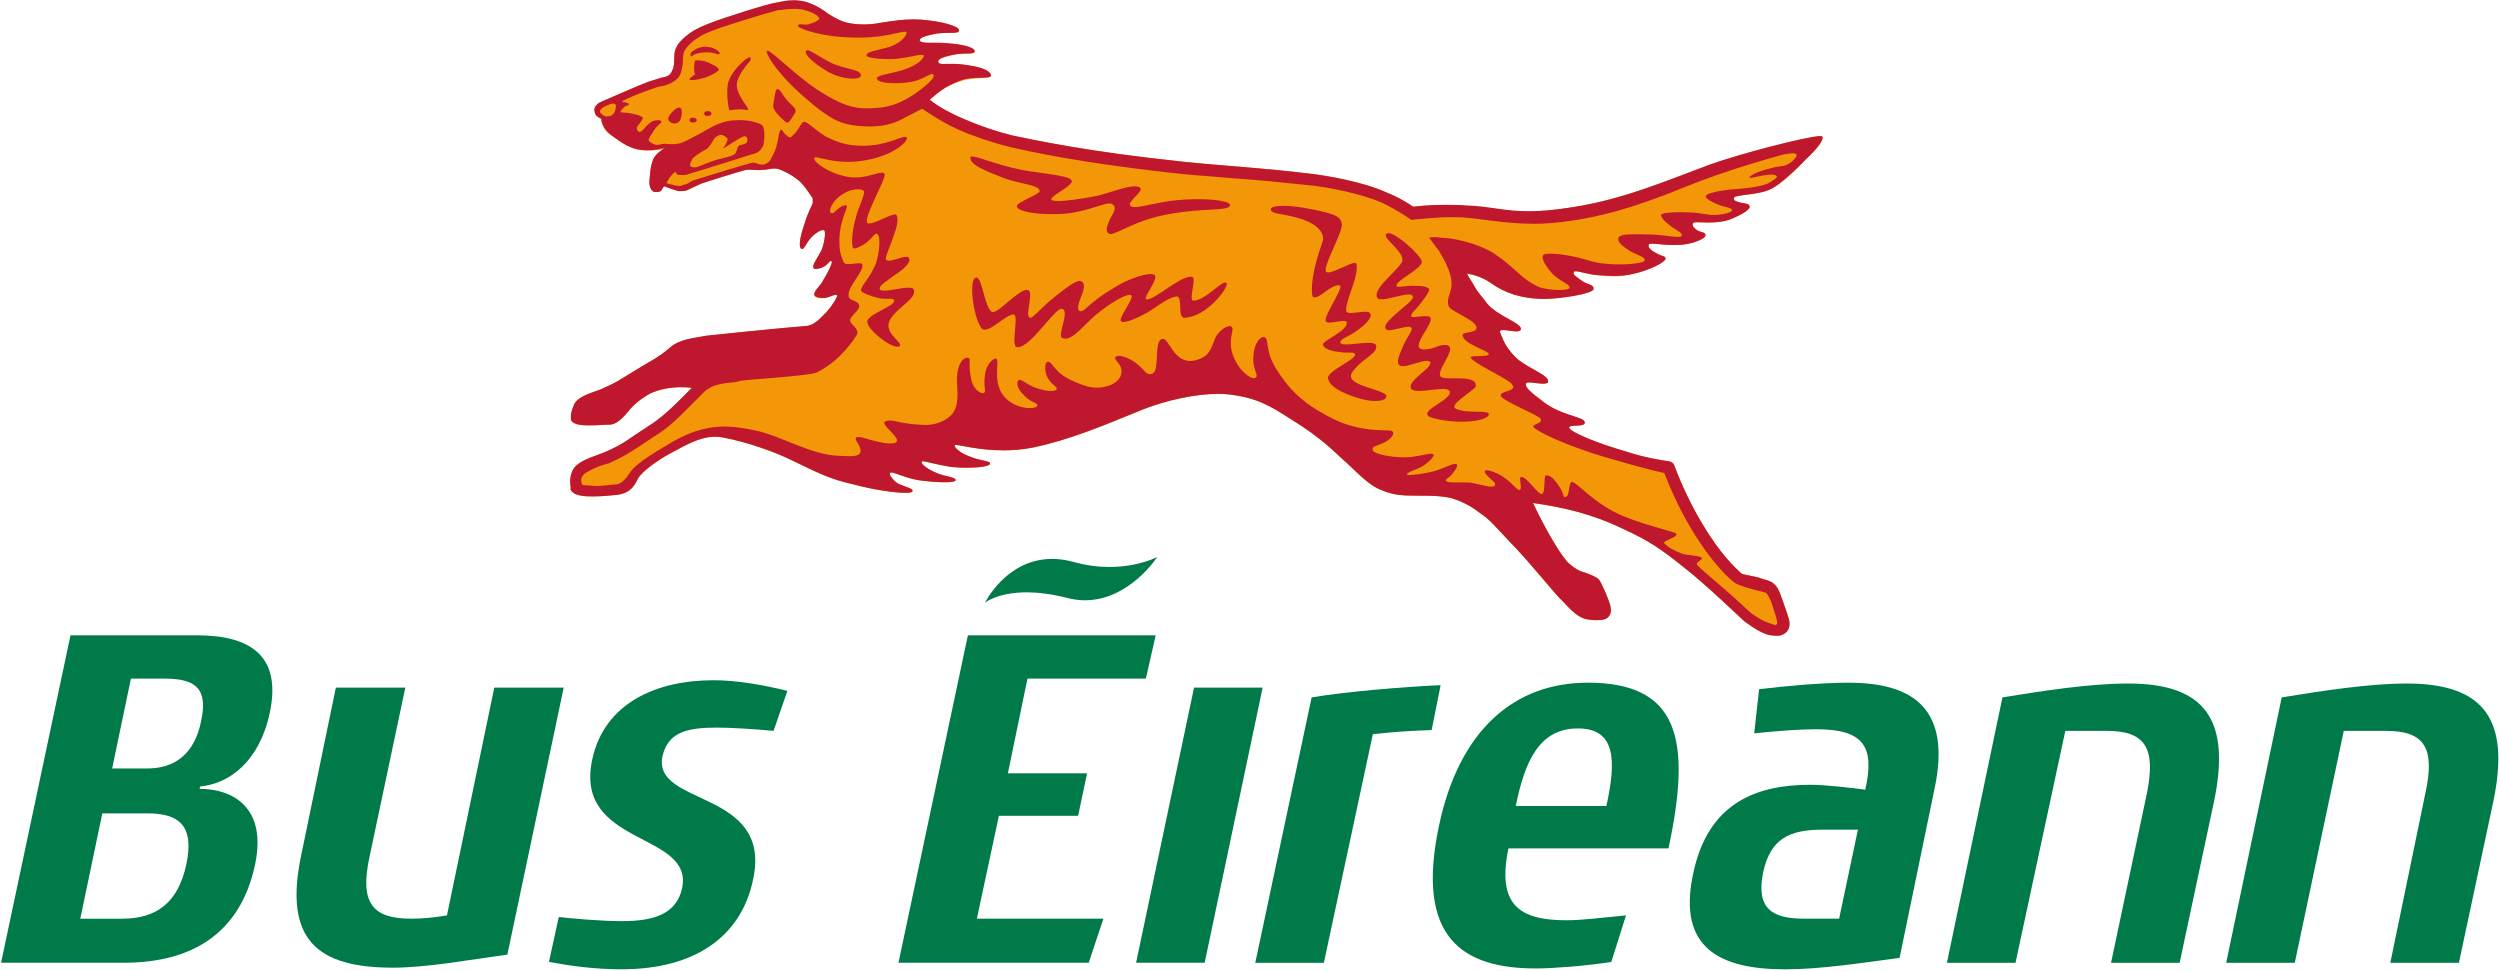<svg xmlns="http://www.w3.org/2000/svg" width="819" height="318" viewBox="0 0 819 318" fill="none"><g clip-path="url(#clip0_959_5955)"><path fill-rule="evenodd" clip-rule="evenodd" d="M259.439 0.17C257.269 0.17 255.659 0.66 254.469 0.83C251.789 1.36 236.819 5.91 232.799 7.52C228.519 9.13 226.379 10.46 224.779 11.8C222.909 13.41 222.099 14.48 221.299 16.08C220.499 18.22 221.299 21.43 220.229 23.03C219.699 24.63 218.629 25.17 216.749 25.44C215.679 25.71 214.339 26.25 212.469 26.78C209.529 27.85 198.559 32.66 198.559 32.66C196.689 33.46 195.879 33.73 195.349 34.53C194.819 35.06 194.549 35.6 194.819 36.94C195.089 38.28 196.959 39.08 196.959 39.08C196.959 39.08 196.959 42.29 200.439 44.43C202.049 45.5 204.449 47.64 207.929 48.71C209.439 49.16 211.049 49.31 212.519 49.31C215.449 49.31 217.829 48.71 217.829 48.71C217.829 48.71 215.689 49.78 214.889 50.85C213.549 52.19 213.019 55.13 212.749 59.41C212.749 60.48 212.749 61.55 213.819 62.62C214.049 62.85 214.459 62.93 214.909 62.93C215.519 62.93 216.189 62.77 216.489 62.62C216.759 62.09 217.559 61.02 217.559 61.02C217.559 61.02 221.039 62.36 222.379 62.62C223.449 62.62 224.249 62.62 225.059 62.35C225.859 62.08 227.999 61.01 229.609 60.21C230.949 59.68 242.179 56.2 244.319 55.66C244.769 55.6 245.179 55.58 245.559 55.58C246.589 55.58 247.409 55.74 248.439 55.74C248.819 55.74 249.219 55.72 249.669 55.66C251.269 55.66 252.279 55.21 253.579 55.21C254.009 55.21 254.479 55.26 255.019 55.39C257.429 56.19 260.639 58.07 262.249 59.67C264.119 61.54 266.259 65.02 266.259 65.02V66.62C265.989 67.42 264.649 69.56 263.579 73.31C261.969 77.86 261.439 81.34 262.779 81.6C263.579 81.6 264.119 79.46 265.989 77.58C267.559 76.01 268.949 75.38 269.669 75.38C269.809 75.38 269.909 75.4 269.999 75.45C270.529 75.72 270.269 78.93 269.199 81.87C267.329 85.35 265.989 86.95 266.519 87.75C266.519 87.99 266.789 88.12 267.259 88.12C267.829 88.12 268.699 87.92 269.729 87.48C270.899 87.01 271.659 85.51 272.199 85.51C272.269 85.51 272.339 85.54 272.409 85.61C272.939 85.88 271.339 89.09 269.729 91.76C268.659 93.9 266.519 95.5 266.789 96.57C266.789 97.39 267.879 97.74 269.109 97.74C269.489 97.74 269.879 97.71 270.259 97.64C271.499 97.43 273.059 96.59 273.829 96.59C274.049 96.59 274.209 96.66 274.269 96.84C274.269 97.37 272.929 99.78 270.789 102.19C268.649 104.33 267.049 106.47 264.639 106.74C252.069 107.81 233.879 109.68 231.469 110.22C227.449 110.75 222.909 111.02 219.699 113.7C215.419 117.44 213.009 118.25 207.929 121.46C202.579 124.67 202.309 125.2 196.689 127.61C194.019 128.68 189.469 129.75 188.129 132.42C187.599 133.76 186.789 135.36 187.059 137.5C187.489 139.21 190.309 139.38 192.249 139.38C192.729 139.38 193.159 139.37 193.479 139.37C195.889 139.37 198.299 139.1 200.169 139.1C202.309 138.83 204.449 136.42 205.789 134.82C207.399 132.68 210.069 130.54 213.009 128.93C216.049 127.51 219.549 126.86 223.159 126.86C224.319 126.86 225.489 126.93 226.649 127.06C221.029 132.94 217.549 136.42 211.939 140.17C205.249 144.45 204.719 145.25 198.029 148.19C194.819 149.53 189.199 150.87 187.599 154.08C186.799 155.95 186.529 157.82 187.069 160.23L186.799 159.96C187.339 162.64 192.149 162.64 194.029 162.64C196.969 162.64 199.909 162.37 202.319 162.11C206.059 161.58 207.669 159.7 209.009 156.76C210.609 154.09 216.229 150.34 219.709 148.47C224.479 145.97 229.049 143.09 234.249 143.09C235.179 143.09 236.129 143.18 237.099 143.39C244.319 144.73 253.689 147.94 259.569 150.88C268.399 155.16 272.139 157.03 279.369 158.64C285.869 160.41 292.959 161.46 296.559 161.46C297.839 161.46 298.679 161.33 298.889 161.05C299.419 159.98 296.749 159.71 294.079 158.37C292.739 157.57 290.869 155.16 291.669 154.89C291.769 154.82 291.889 154.8 292.049 154.8C293.159 154.8 295.829 156.36 300.769 157.3C303.629 157.73 306.949 158 309.429 158C311.579 158 313.079 157.79 313.079 157.3C313.079 156.23 309.599 156.23 306.659 154.89C303.449 153.55 301.309 151.68 302.109 151.15C302.159 151.13 302.229 151.12 302.329 151.12C303.319 151.12 306.889 152.3 312.009 153.03C313.659 153.17 315.289 153.24 316.799 153.24C320.919 153.24 324.129 152.75 324.319 151.96C324.589 150.89 321.379 151.16 317.629 149.55C313.889 148.21 312.279 146.07 312.809 145.81C312.839 145.78 312.919 145.76 313.049 145.76C314.369 145.76 320.619 147.54 328.759 147.54C331.799 147.54 335.089 147.29 338.499 146.61C349.999 144.2 360.969 139.66 372.739 134.84C381.829 130.97 392.089 129.04 399.069 129.04C400.299 129.04 401.429 129.1 402.439 129.22C411.799 130.29 416.079 132.97 422.769 137.25C433.739 143.94 438.019 149.02 441.229 151.69C444.969 155.17 448.719 159.18 452.459 160.52C456.739 162.39 459.949 162.39 465.029 162.39C467.969 162.39 471.989 162.39 475.459 163.19C480.539 164.8 482.949 166.67 485.089 168.27C488.299 170.41 489.899 172.55 494.449 177.36C500.869 183.78 509.429 194.75 512.109 197.16C514.779 200.1 517.189 202.24 519.329 202.78C520.399 203.05 521.739 203.18 522.969 203.18C524.199 203.18 525.339 203.05 526.009 202.78C527.079 202.25 528.149 200.91 527.609 198.77C527.079 196.36 524.669 191.01 523.869 189.94C522.799 188.87 521.189 188.34 519.059 187.53C516.919 187 515.579 185.93 513.979 184.59C511.839 182.72 506.759 174.42 502.209 164.8C511.839 166.14 521.469 168.28 531.899 173.36C540.189 177.1 544.739 180.31 551.699 185.93C558.919 191.55 568.819 201.18 571.499 203.58C574.709 205.99 577.919 207.86 580.059 208.13C580.939 208.23 581.609 208.29 582.159 208.29C583.119 208.29 583.759 208.1 584.609 207.59C585.409 207.06 586.479 205.99 586.209 203.58C585.679 201.17 583.799 196.36 583.269 194.75C582.739 193.41 582.199 192.34 581.129 191.27C580.059 190.2 577.919 189.93 575.779 189.13C573.369 188.6 570.699 188.06 570.699 188.06C568.019 185.65 563.479 181.37 557.589 171.48C552.769 163.45 549.569 155.43 548.489 152.49C548.219 151.69 547.689 151.42 546.889 151.15C544.479 150.88 538.329 149.81 532.709 147.94C522.539 145 515.319 141.79 514.249 140.45C512.909 138.58 520.139 140.45 519.069 138.04C518.269 136.7 510.509 135.9 504.889 131.09C502.479 129.22 499.009 126.81 500.079 125.47C500.209 125.35 500.499 125.3 500.889 125.3C502.049 125.3 504.109 125.71 505.559 125.71C506.759 125.71 507.539 125.43 507.029 124.41C506.499 122.81 499.539 120.13 496.329 116.92C492.849 113.17 492.589 111.57 491.519 109.16C491.119 108.37 491.589 108.14 492.439 108.14C493.609 108.14 495.479 108.58 496.789 108.58C497.729 108.58 498.369 108.35 498.209 107.56C497.939 105.69 490.719 103.55 487.239 99.54C486.169 97.93 484.299 96.06 483.229 94.19C482.429 92.59 481.359 91.25 480.549 89.64C482.419 89.91 485.629 90.71 488.579 92.85C493.129 96.06 498.209 97.66 504.629 97.93C504.939 97.95 505.289 97.96 505.659 97.96C511.019 97.96 522.019 96.23 522.019 94.72C522.289 93.38 520.149 93.38 518.279 92.05C516.409 90.71 515.069 89.91 515.609 89.11C515.709 88.95 515.929 88.89 516.249 88.89C517.529 88.89 520.409 89.97 523.639 90.18C525.409 90.4 526.999 90.53 528.559 90.53C530.759 90.53 532.899 90.27 535.409 89.64C540.229 88.57 545.579 85.9 545.579 84.83C545.849 83.76 544.239 84.03 542.639 82.96C540.499 81.89 539.699 80.82 540.229 80.02C540.369 79.88 540.689 79.83 541.169 79.83C542.579 79.83 545.299 80.28 548.419 80.28C550.429 80.28 552.599 80.1 554.679 79.49C557.889 78.42 558.959 77.62 558.689 76.81C558.419 76 557.619 76.28 556.009 75.47C554.939 74.67 554.139 73.86 554.669 73.06C554.799 72.87 555.289 72.81 556.019 72.81C556.939 72.81 558.259 72.9 559.769 72.9C562.059 72.9 564.789 72.7 567.249 71.72C570.989 70.11 573.669 68.51 573.129 67.44C572.859 66.64 571.529 66.9 570.189 66.37C569.119 66.1 567.779 65.84 568.049 64.77C568.579 63.7 576.339 63.97 580.349 61.83C583.029 60.76 588.639 55.41 591.589 52.2C594.799 49.26 597.739 45.78 596.939 44.71C596.879 44.63 596.679 44.59 596.359 44.59C592.399 44.59 569.899 50.36 559.759 54.07C546.119 59.15 531.139 65.57 514.549 67.98C508.469 68.95 503.949 69.28 500.199 69.28C493.559 69.28 489.309 68.22 482.989 67.71C478.749 67.3 475.279 67.17 472.429 67.17C467.729 67.17 464.759 67.55 462.929 67.71C459.449 65.3 456.509 63.97 453.839 62.89C446.079 59.41 434.309 57.54 430.029 57C412.639 54.86 400.339 54.33 387.759 52.99C356.999 49.78 339.609 46.03 331.849 44.43C325.699 43.09 321.149 41.22 317.939 39.88C314.729 38.81 312.319 37.47 309.379 35.87C306.169 34.27 304.569 32.66 304.569 32.66C307.249 30.52 309.119 28.38 314.999 26.51C319.009 25.17 324.099 25.98 324.629 24.9C324.899 23.83 323.019 22.22 317.409 21.42C314.599 21.02 312.329 21.02 310.649 21.02C308.969 21.02 307.909 21.02 307.509 20.62C306.979 19.55 308.039 19.01 312.319 17.94C314.329 17.54 315.999 17.54 317.199 17.54C318.399 17.54 319.139 17.54 319.269 17.14C319.539 16.07 317.669 14.73 310.709 14.2C309.279 14.11 307.829 14.11 306.499 14.11C303.839 14.11 301.699 14.11 301.349 13.4C300.819 12.33 304.029 11.53 306.969 10.99C311.519 10.46 314.189 11.26 314.189 9.92C314.189 8.58 308.569 6.98 301.619 6.44C300.769 6.39 299.959 6.37 299.189 6.37C295.599 6.37 292.649 6.85 288.239 7.51C286.429 7.87 284.619 8.02 282.949 8.02C280.929 8.02 279.119 7.81 277.799 7.51C275.389 6.98 274.059 6.17 271.379 4.57C267.899 1.9 265.489 1.09 263.889 0.83C262.219 0.34 260.759 0.17 259.489 0.17H259.439Z" fill="#F39708"></path><path fill-rule="evenodd" clip-rule="evenodd" d="M259.939 0.09C257.509 0.09 255.749 0.64 254.469 0.82C251.789 1.09 236.819 5.9 232.799 7.51C228.519 9.12 226.379 10.45 224.779 11.79C222.909 13.4 222.099 14.2 221.299 16.07C220.499 18.21 221.299 21.42 220.229 23.02C219.699 24.62 218.629 25.16 216.749 25.43C215.679 25.7 214.339 26.24 212.469 26.77C209.529 27.84 198.559 32.65 198.559 32.65C196.689 33.45 195.879 33.72 195.349 34.52C194.819 35.05 194.549 35.59 194.819 36.66C195.089 38.26 196.959 38.8 196.959 38.8C196.959 38.8 196.959 42.01 200.439 44.42C202.049 45.49 204.449 47.63 207.929 48.7C209.269 49.09 210.669 49.23 211.989 49.23C215.159 49.23 217.819 48.43 217.819 48.43C217.819 48.43 215.679 49.77 214.879 50.84C213.539 52.18 213.009 55.12 212.739 59.4C212.739 60.47 212.739 61.54 213.809 62.61C214.039 62.84 214.449 62.92 214.899 62.92C215.509 62.92 216.179 62.76 216.479 62.61C216.749 62.08 217.549 61.01 217.549 61.01C217.549 61.01 221.029 62.35 222.369 62.61C223.439 62.61 224.239 62.61 225.049 62.34C225.849 61.81 227.989 61 229.599 60.2C230.939 59.67 242.169 56.19 244.309 55.65C244.759 55.59 245.169 55.57 245.549 55.57C246.579 55.57 247.399 55.73 248.429 55.73C248.809 55.73 249.209 55.71 249.659 55.65C251.259 55.65 252.269 55.2 253.569 55.2C253.999 55.2 254.469 55.25 255.009 55.38C257.419 56.18 260.629 58.06 262.239 59.66C264.109 61.53 266.249 65.01 266.249 65.01V66.61C265.979 67.41 264.639 69.55 263.569 73.3C261.959 77.85 261.429 81.33 262.769 81.59C263.569 81.59 264.109 79.45 265.979 77.57C267.549 76 268.939 75.37 269.659 75.37C269.799 75.37 269.899 75.39 269.989 75.44C270.519 75.71 270.259 78.92 269.189 81.86C267.319 85.34 265.979 86.94 266.509 87.74C266.509 87.98 266.779 88.11 267.249 88.11C267.819 88.11 268.689 87.91 269.719 87.47C270.889 87 271.649 85.5 272.189 85.5C272.259 85.5 272.329 85.53 272.399 85.6C272.929 85.87 271.329 89.08 269.719 91.75C268.649 93.89 266.509 95.23 266.779 96.56C266.779 97.36 268.649 97.63 270.259 97.63C271.499 97.42 273.059 96.58 273.829 96.58C274.049 96.58 274.209 96.65 274.269 96.83C274.269 97.36 272.929 99.77 270.789 102.18C268.649 104.32 267.049 106.19 264.639 106.73C252.069 107.8 233.879 109.67 231.469 109.94C227.449 110.74 222.909 111.01 219.699 113.68C215.419 117.42 213.009 118.23 207.929 121.44C202.579 124.65 202.309 125.18 196.689 127.59C194.019 128.66 189.469 129.73 188.129 132.4C187.599 133.74 186.789 135.34 187.059 137.48C187.589 139.35 191.869 139.35 193.479 139.35C195.889 139.35 198.299 139.08 200.169 139.08C202.309 138.81 204.449 136.4 205.789 134.8C207.399 132.66 210.069 130.52 213.009 128.91C216.049 127.49 219.549 126.84 223.159 126.84C224.319 126.84 225.489 126.91 226.649 127.04C221.029 132.66 217.549 136.4 211.939 139.88C205.249 144.16 204.719 145.23 198.029 148.17C194.819 149.51 189.199 150.85 187.599 154.06C186.799 155.93 186.529 157.54 187.069 160.21L186.799 159.94C187.339 162.62 192.149 162.62 194.029 162.62C196.969 162.62 199.909 162.35 202.319 162.09C206.059 161.56 207.669 159.68 209.009 156.74C210.609 154.07 216.229 150.32 219.709 148.45C224.479 145.95 229.049 143.07 234.249 143.07C235.179 143.07 236.129 143.16 237.099 143.37C244.319 144.71 253.689 147.92 259.569 150.86C268.399 155.14 272.139 157.01 279.369 158.62C285.869 160.39 292.959 161.44 296.559 161.44C297.839 161.44 298.679 161.31 298.889 161.03C299.419 159.96 296.749 159.69 294.079 158.35C292.739 157.55 290.869 155.14 291.669 154.87C291.769 154.8 291.889 154.78 292.049 154.78C293.159 154.78 295.829 156.34 300.769 157.28C303.629 157.71 306.949 157.98 309.429 157.98C311.579 157.98 313.079 157.77 313.079 157.28C313.079 156.21 309.599 156.21 306.659 154.87C303.449 153.53 301.309 151.66 302.109 151.13C302.159 151.11 302.229 151.1 302.329 151.1C303.319 151.1 306.889 152.28 312.009 153.01C313.659 153.15 315.289 153.22 316.799 153.22C320.919 153.22 324.129 152.73 324.319 151.94C324.589 150.87 321.379 151.14 317.629 149.53C313.889 148.19 312.279 146.05 312.809 145.79C312.839 145.76 312.919 145.74 313.049 145.74C314.369 145.74 320.619 147.52 328.759 147.52C331.799 147.52 335.089 147.27 338.499 146.59C349.999 144.18 360.969 139.64 372.739 134.82C381.829 130.95 392.089 129.02 399.069 129.02C400.299 129.02 401.429 129.08 402.439 129.2C411.799 130.27 416.079 132.95 422.769 137.23C433.739 143.92 438.019 149 441.229 151.67C444.969 155.15 448.719 159.16 452.459 160.5C456.739 162.37 459.949 162.37 465.029 162.37C467.969 162.37 471.989 162.37 475.459 163.17C480.539 164.78 482.949 166.65 485.089 168.25C488.299 170.39 489.899 172.53 494.449 177.34C500.869 183.76 509.429 194.73 512.109 197.14C514.779 200.08 517.189 202.22 519.329 202.76C520.399 203.03 521.739 203.16 522.969 203.16C524.199 203.16 525.339 203.03 526.009 202.76C527.079 202.23 528.149 200.89 527.609 198.75C527.079 196.34 524.669 190.99 523.869 189.92C522.799 188.85 521.189 188.32 519.059 187.51C516.919 186.98 515.579 185.91 513.979 184.57C511.839 182.7 506.759 174.4 502.209 164.78C511.839 166.12 521.469 168.26 531.899 173.34C540.189 177.08 544.739 180.29 551.699 185.91C558.919 191.53 568.819 201.16 571.499 203.56C574.709 205.97 577.919 207.84 580.059 208.11C580.939 208.21 581.609 208.27 582.159 208.27C583.119 208.27 583.759 208.08 584.609 207.57C585.409 207.04 586.479 205.97 586.209 203.56C585.679 201.15 583.799 196.34 583.269 194.73C582.739 193.39 582.199 192.06 581.129 191.25C580.059 190.18 577.919 189.91 575.779 189.11C573.369 188.58 570.699 188.04 570.699 188.04C568.019 185.63 563.479 181.35 557.589 171.46C552.769 163.43 549.569 155.41 548.489 152.47C548.219 151.67 547.689 151.4 546.889 151.13C544.479 150.86 538.329 149.79 532.709 147.92C522.539 144.98 515.319 141.77 514.249 140.43C512.909 138.56 520.139 140.43 519.069 138.02C518.269 136.41 510.509 135.88 504.889 131.07C502.479 129.2 499.009 126.79 500.079 125.45C500.209 125.33 500.499 125.28 500.889 125.28C502.049 125.28 504.109 125.69 505.559 125.69C506.759 125.69 507.539 125.41 507.029 124.39C506.499 122.52 499.539 120.11 496.329 116.9C492.849 113.15 492.589 111.55 491.519 109.14C491.119 108.35 491.589 108.12 492.439 108.12C493.609 108.12 495.479 108.56 496.789 108.56C497.729 108.56 498.369 108.33 498.209 107.54C497.939 105.67 490.719 103.53 487.239 99.52C486.169 97.91 484.299 96.04 483.229 94.17C482.429 92.57 481.359 91.23 480.549 89.62C482.419 89.89 485.629 90.69 488.579 92.83C493.129 96.04 498.209 97.64 504.629 97.91C504.939 97.93 505.289 97.94 505.659 97.94C511.019 97.94 522.019 96.21 522.019 94.7C522.289 93.1 520.149 93.36 518.279 92.03C516.409 90.69 515.069 89.89 515.609 89.09C515.709 88.93 515.929 88.87 516.249 88.87C517.529 88.87 520.409 89.95 523.639 90.16C525.549 90.28 527.249 90.4 528.929 90.4C531.009 90.4 533.039 90.22 535.409 89.63C540.229 88.56 545.579 85.89 545.579 84.82C545.849 83.75 544.239 84.02 542.639 82.95C540.499 81.88 539.699 80.81 540.229 80.01C540.369 79.87 540.689 79.82 541.169 79.82C542.579 79.82 545.299 80.27 548.419 80.27C550.429 80.27 552.599 80.09 554.679 79.48C557.889 78.41 558.959 77.61 558.689 76.8C558.419 75.99 557.619 76.27 556.009 75.46C554.939 74.66 554.139 73.85 554.669 73.05C554.799 72.86 555.289 72.8 556.019 72.8C556.939 72.8 558.259 72.89 559.769 72.89C562.059 72.89 564.789 72.69 567.249 71.71C570.989 70.1 573.669 68.5 573.129 67.43C572.859 66.63 571.529 66.63 570.189 66.36C569.119 66.09 567.779 65.83 568.049 64.76C568.579 63.69 576.339 63.96 580.349 61.82C583.029 60.48 588.639 55.4 591.589 52.19C594.799 49.25 597.739 45.77 596.939 44.7C596.879 44.62 596.679 44.58 596.359 44.58C592.399 44.58 569.899 50.35 559.759 54.06C546.119 59.14 531.139 65.56 514.549 67.97C508.849 68.88 504.519 69.2 500.909 69.2C493.859 69.2 489.529 67.97 482.989 67.44C479.429 67.18 476.409 67.09 473.839 67.09C468.319 67.09 464.929 67.52 462.919 67.71C459.439 65.3 456.499 63.97 453.829 62.89C446.069 59.41 434.299 57.54 430.019 57C412.629 54.86 400.329 54.33 387.749 52.99C356.989 49.78 339.599 46.03 331.839 44.43C325.689 42.82 321.139 41.22 317.929 39.88C314.719 38.54 312.309 37.47 309.369 35.87C306.159 34 304.559 32.66 304.559 32.66C307.239 30.52 309.109 28.38 314.989 26.24C318.999 24.9 324.089 25.97 324.619 24.9C324.889 23.83 323.009 22.22 317.399 21.42C315.149 20.99 313.249 20.91 311.719 20.91C310.699 20.91 309.849 20.95 309.179 20.95C308.339 20.95 307.769 20.89 307.509 20.62C306.979 19.55 308.039 18.75 312.319 17.94C316.329 17.14 319.009 17.94 319.279 16.87C319.549 16.07 317.679 14.73 310.719 14.19C309.289 14.01 307.839 13.98 306.509 13.98C305.849 13.98 305.209 13.98 304.629 13.98C302.889 13.98 301.619 13.91 301.349 13.38C300.819 12.31 304.029 11.51 306.969 10.97C311.519 10.44 314.189 11.24 314.189 9.9C314.189 8.56 308.569 6.96 301.619 6.42C300.769 6.37 299.959 6.35 299.189 6.35C295.599 6.35 292.649 6.83 288.239 7.49C286.429 7.85 284.619 8 282.949 8C280.929 8 279.119 7.79 277.799 7.49C275.389 6.96 274.059 6.15 271.379 4.55C267.899 1.88 265.489 1.07 263.889 0.54C262.429 0.2 261.139 0.07 259.989 0.07L259.939 0.09ZM259.809 2.88C260.919 2.88 262.139 2.97 263.299 3.24C264.639 3.51 268.379 4.84 268.379 6.18C268.379 6.45 267.309 7.25 265.439 7.78C264.939 8 264.419 8.06 263.919 8.06C263.269 8.06 262.669 7.95 262.219 7.95C261.729 7.95 261.419 8.07 261.419 8.58C261.419 9.12 268.639 12.33 281.219 12.33C289.939 12.33 294.749 10.38 296.379 10.38C296.749 10.38 296.949 10.48 297.009 10.73C297.009 11.26 295.939 13.67 291.659 15.28C287.109 16.62 283.639 16.89 283.899 18.22C284.119 18.88 287.239 19.36 291.019 19.36C291.829 19.36 292.679 19.34 293.529 19.29C297.489 18.87 300.469 17.97 301.849 17.97C302.239 17.97 302.499 18.04 302.619 18.22C302.889 18.75 301.019 21.43 295.399 23.04C290.849 24.38 286.569 24.64 287.379 25.98C287.579 26.76 290.059 27.26 293.269 27.26C294.449 27.26 295.719 27.19 297.009 27.05C301.589 26.61 304.389 24.22 305.409 24.22C305.639 24.22 305.779 24.34 305.829 24.64C306.359 25.71 302.619 28.65 299.679 30.79C295.399 33.47 292.189 35.07 287.109 35.34C285.979 35.44 284.929 35.5 283.899 35.5C279.319 35.5 275.279 34.26 267.849 29.46C260.079 24.28 252.809 16.59 251.389 16.59C251.339 16.59 251.299 16.59 251.269 16.62C250.469 17.15 254.479 24.11 263.839 32.13C272.129 39.35 275.609 40.69 280.959 41.23C282.369 41.36 283.669 41.43 284.889 41.43C288.559 41.43 291.519 40.83 294.329 39.62C298.069 37.75 302.089 35.61 302.089 35.61C302.089 35.61 308.239 39.89 313.589 42.3C317.599 44.17 325.359 46.85 330.979 48.19C345.959 51.67 364.949 54.61 387.419 57.02C392.769 57.56 397.849 57.82 403.469 58.36C411.489 58.89 419.519 59.7 429.679 60.77C434.499 61.3 445.199 63.18 452.689 66.39C455.099 67.46 460.179 70.4 462.319 72.01C465.309 71.78 470.279 71.15 475.869 71.15C476.779 71.15 477.699 71.17 478.629 71.2C483.989 71.42 492.889 73.32 502.529 73.32C504.439 73.32 506.379 73.24 508.319 73.07C523.839 71.73 537.479 67.18 551.919 61.3C566.359 55.41 582.419 51.14 584.289 50.6C585.309 50.45 586.499 50.23 587.359 50.23C588.079 50.23 588.569 50.39 588.569 50.87C588.569 51.67 586.699 53.28 586.159 53.54C584.019 54.88 583.479 54.08 580.009 55.15C575.199 56.22 573.049 57.83 573.049 58.09C573.099 58.19 573.259 58.24 573.489 58.24C574.459 58.24 576.779 57.5 578.929 57.29C579.429 57.22 579.879 57.18 580.259 57.18C581.309 57.18 581.939 57.43 582.139 57.82C582.139 58.35 581.069 58.89 579.459 59.96C576.249 61.57 569.559 61.83 566.619 62.1C562.339 62.63 558.859 63.44 558.859 64.24C558.589 65.04 560.729 66.11 562.599 66.91C565.009 67.98 567.419 67.98 567.419 68.78C567.419 69.58 565.279 70.12 562.599 70.38C562.239 70.41 561.899 70.42 561.559 70.42C558.839 70.42 556.569 69.58 553.239 69.58C552.159 69.53 551.179 69.51 550.289 69.51C546.359 69.51 544.359 69.95 544.139 70.38C544.139 71.18 545.209 72.52 547.079 73.86C548.949 75.47 551.629 76.27 550.819 77.34C550.699 77.53 550.299 77.6 549.709 77.6C547.739 77.6 543.609 76.81 540.119 76.81C538.599 76.75 537.269 76.72 536.109 76.72C532.349 76.72 530.429 77.07 530.229 77.89C529.699 78.96 531.029 80.3 533.439 81.9C536.379 83.77 539.059 84.04 538.789 85.38C538.639 86 534.919 86.62 530.459 86.62C527.199 86.62 523.539 86.29 520.599 85.38C515.349 83.75 510.579 83.1 507.889 83.1C506.609 83.1 505.789 83.25 505.619 83.51C504.819 84.31 505.889 86.72 508.559 89.66C511.229 92.34 514.439 93.14 514.179 94.21C514.069 94.77 512.629 95 510.849 95C508.389 95 505.259 94.56 504.019 93.94C498.129 91.26 496.799 88.05 490.109 83.51C487.429 81.37 479.409 78.16 472.189 77.89C471.389 77.75 470.649 77.69 469.979 77.69C469.309 77.69 468.709 77.76 468.179 77.89C469.249 79.23 470.319 80.83 471.389 82.17C479.409 95.01 472.989 95.81 474.599 100.36C475.129 101.97 483.689 104.91 483.689 107.31C483.689 109.45 478.879 108.38 479.139 109.99C479.939 112.93 486.899 114.54 487.699 115.88C488.239 117.22 481.279 116.15 481.819 117.22C483.159 119.36 494.389 124.18 495.459 126.05C497.059 128.46 490.909 127.92 491.709 129.8C492.509 131.4 503.209 135.68 504.549 137.02C506.159 138.89 500.809 138.89 502.679 140.23C506.959 143.44 520.069 148.25 528.089 150.4C533.439 152 542.269 154.41 545.209 154.95C546.549 158.43 549.759 166.18 554.309 173.67C560.729 184.37 567.149 190.52 569.019 191.32C570.629 192.13 574.639 193.19 574.639 193.19C574.639 193.19 578.119 193.99 578.649 194.26C578.919 194.53 579.719 195.87 580.249 197.2C580.789 199.07 582.659 203.89 582.119 204.42C582.009 204.65 581.799 204.73 581.549 204.73C581.219 204.73 580.819 204.57 580.509 204.42C579.439 204.15 577.029 203.35 573.819 200.94C572.749 200.14 570.609 198 568.199 195.86C564.719 192.65 556.159 185.69 555.889 184.89C555.619 184.09 558.029 183.28 557.499 182.75C556.699 181.95 552.949 181.95 551.079 181.41C548.939 180.61 546.269 179.27 545.189 177.93C544.659 177.13 549.469 176.06 549.199 174.99C549.199 174.19 541.179 172.85 531.809 169.1C522.179 165.09 516.559 157.87 514.959 157.87C513.889 157.87 514.159 162.68 513.089 162.68C512.839 162.78 512.679 162.83 512.559 162.83C512.039 162.83 512.429 161.81 510.689 159.2C508.549 155.99 507.479 155.72 506.409 155.72C505.609 155.99 506.409 161.61 505.069 161.87C503.759 161.87 500.149 156.24 498.489 156.24C498.449 156.24 498.419 156.24 498.379 156.24C497.309 156.24 498.909 160.25 497.839 160.52C497.799 160.53 497.759 160.54 497.709 160.54C496.889 160.54 495.529 158.27 492.489 156.24C490.009 154.66 487.909 154.04 486.999 154.04C486.819 154.04 486.699 154.06 486.609 154.11C485.809 154.64 487.409 155.98 488.479 157.05C489.279 157.59 490.349 158.66 489.549 159.19C489.369 159.37 489.049 159.44 488.619 159.44C487.109 159.44 484.289 158.54 481.789 158.12C480.919 158.05 480.029 158.04 479.179 158.04C478.329 158.04 477.509 158.05 476.769 158.05C475.299 158.05 474.159 157.98 473.759 157.58C473.229 157.04 474.829 156.51 475.629 155.44C476.699 154.1 478.309 151.96 476.699 151.96C475.629 151.96 472.689 153.56 469.739 154.37C467.459 154.99 463.579 155.61 461.819 155.61C461.309 155.61 460.979 155.56 460.919 155.44C460.919 154.64 463.589 154.1 465.999 152.76C468.409 151.16 470.279 149.28 469.479 148.75C469.329 148.67 469.109 148.64 468.849 148.64C467.259 148.64 463.789 149.82 460.119 149.82C454.769 149.82 449.689 148.48 449.689 147.42C449.419 146.08 450.489 146.35 453.429 145.01C455.569 143.94 457.179 142.07 456.109 141.27C455.309 140.47 447.019 142.07 437.389 137.53C429.629 133.78 424.009 129.77 419.199 122.55C414.389 115.87 415.719 111.85 414.649 110.78C414.449 110.53 414.199 110.41 413.909 110.41C412.669 110.41 410.849 112.69 410.639 116.4C410.109 121.48 413.049 123.36 410.909 123.89C410.859 123.91 410.799 123.92 410.729 123.92C409.679 123.92 406.499 122.01 404.489 117.74C401.809 112.12 404.219 108.64 403.689 107.31C403.559 106.99 403.259 106.84 402.859 106.84C401.589 106.84 399.289 108.35 398.069 110.79C396.729 114.27 396.199 116.94 391.649 118.01C391.009 118.18 390.409 118.25 389.859 118.25C384.429 118.25 382.999 111.01 380.969 111.01C380.879 111.01 380.779 111.02 380.689 111.06C378.009 111.59 379.889 120.96 377.749 122.29C377.349 122.49 377.009 122.58 376.699 122.58C375.349 122.58 374.679 120.92 372.939 119.62C371.319 118 368.079 116.57 366.549 116.57C366.319 116.57 366.119 116.6 365.979 116.68C363.569 117.48 368.119 118.82 367.319 122.56C366.789 124.7 364.639 126.31 361.169 126.84C360.499 126.95 359.869 127 359.249 127C356.899 127 354.779 126.23 351.809 124.96C348.069 123.36 346.459 121.75 344.589 119.34C344.169 118.81 343.709 118.5 343.319 118.5C342.719 118.5 342.289 119.26 342.449 121.22C342.979 125.5 346.189 126.3 346.189 127.37C346.189 127.8 345.419 128.07 344.219 128.07C343.169 128.07 341.799 127.86 340.309 127.37C337.269 126.61 334.949 124.41 334.029 124.41C333.979 124.41 333.929 124.41 333.889 124.43C333.089 124.7 332.549 126.84 335.759 129.78C337.629 131.92 340.309 131.92 339.769 132.99C339.559 133.41 338.629 133.7 337.319 133.7C335.269 133.7 332.319 132.97 329.869 130.85C324.519 126.03 327.729 118.28 326.389 117.47C326.339 117.46 326.279 117.45 326.219 117.45C325.079 117.45 322.899 119.79 322.649 123.09C322.119 126.57 323.179 128.17 322.379 128.71C322.279 128.78 322.149 128.81 321.989 128.81C320.879 128.81 318.569 127.17 318.099 123.9C317.029 118.55 318.369 117.48 317.029 117.21C316.959 117.19 316.889 117.18 316.819 117.18C315.619 117.18 313.049 119.26 313.549 126.3C314.079 132.45 313.009 134.59 311.409 136.2C308.899 138.48 305.809 139.21 303.139 139.21C302.669 139.21 302.219 139.19 301.779 139.15C295.929 138.94 293.339 137.75 291.469 137.75C290.949 137.75 290.479 137.84 290.009 138.08C287.869 138.88 296.159 143.97 293.219 145.04C292.809 145.22 292.269 145.29 291.639 145.29C289.359 145.29 285.959 144.33 283.859 143.71C283.009 143.47 281.929 143.16 281.189 143.16C280.309 143.16 279.899 143.59 280.919 145.04C283.279 148.85 281.089 149.46 278.439 149.46C277.179 149.46 275.809 149.32 274.769 149.32C265.679 149.05 255.509 142.63 247.479 141.03C244.489 140.43 241.179 139.73 237.389 139.73C232.689 139.73 227.239 140.81 220.729 144.51C216.719 146.92 208.429 151.47 206.289 154.94C204.149 158.15 203.079 158.42 202.009 158.68C200.939 158.68 197.459 159.21 195.589 159.21C194.249 159.21 192.379 158.94 191.309 158.94C190.779 158.94 190.509 158.67 190.509 158.14C190.239 156.8 190.509 156.53 190.779 156C191.579 154.66 194.789 153.32 196.929 152.52L199.609 151.72C204.429 149.58 206.299 148.24 209.239 146.37L214.049 143.16C219.399 139.95 222.609 136.47 227.429 131.66L230.639 128.45C233.049 126.04 236.789 125.51 240.539 125.24L242.949 124.71C246.959 124.18 265.149 123.11 267.559 122.03C270.239 120.69 272.909 118.82 275.319 116.41C277.459 114.27 279.599 111.59 280.669 109.72C281.739 107.85 278.799 106.51 278.529 105.17C278.259 103.57 281.469 101.96 281.469 100.36C281.469 98.22 277.989 98.76 277.989 96.88C277.719 93.67 282.809 89.39 282.539 86.71C282.469 86.36 282.039 86.24 281.439 86.24C280.459 86.24 279.019 86.53 277.919 86.53C277.149 86.53 276.549 86.39 276.389 85.9C275.589 84.03 275.049 82.42 275.049 80.55C274.519 73.86 277.189 69.32 277.459 67.71C277.459 67.39 277.249 67.24 276.919 67.24C276.409 67.24 275.599 67.59 274.789 68.24C273.449 69.31 273.189 69.84 272.649 69.84C272.599 69.84 272.559 69.85 272.509 69.85C271.109 69.85 272.239 65.75 276.389 63.42C277.919 62.4 279.659 62.03 280.999 62.03C281.779 62.03 282.419 62.15 282.809 62.35C283.879 63.15 281.199 67.7 280.399 71.18C279.059 75.73 278.789 80.81 279.599 81.35C279.669 81.38 279.759 81.4 279.869 81.4C280.619 81.4 282.249 80.64 283.879 79.48C285.219 78.41 286.559 76.54 287.089 76.54C288.689 76.81 288.159 82.16 287.089 85.9C285.219 91.25 281.199 94.19 282.269 95.53C283.069 96.06 284.679 96.87 287.889 97.67C288.779 97.85 289.609 97.88 290.339 97.88C290.699 97.88 291.039 97.88 291.329 97.88C292.239 97.88 292.839 97.95 292.969 98.48C293.239 100.35 283.869 103.03 284.139 105.44C284.139 107.91 291.219 113.58 293.989 113.58C294.219 113.58 294.419 113.54 294.579 113.46C296.449 112.39 288.959 109.18 291.639 104.63C294.319 100.35 300.199 97.94 299.399 95C299.279 94.43 298.589 94.24 297.609 94.24C295.409 94.24 291.729 95.23 289.679 95.23C288.769 95.23 288.169 95.03 288.169 94.47C288.169 93.4 290.579 92.06 292.989 90.19C295.929 88.32 298.609 85.91 297.799 84.57C297.639 84.26 297.299 84.14 296.849 84.14C295.369 84.14 292.669 85.42 291.189 85.42C290.799 85.42 290.489 85.33 290.309 85.11C289.779 84.3 291.649 80.83 292.719 77.35C293.789 74.68 294.329 72 293.789 70.66C293.749 70.38 293.539 70.26 293.199 70.26C291.519 70.26 286.739 73.21 284.749 73.21C284.509 73.21 284.309 73.17 284.159 73.07C282.549 71.73 290.579 58.09 289.779 57.02C289.619 56.7 289.299 56.57 288.849 56.57C287.259 56.57 284.019 58.15 280.119 58.15C279.689 58.15 279.259 58.13 278.819 58.09C271.859 57.29 265.979 52.74 266.779 51.67C266.869 51.58 267.019 51.55 267.229 51.55C268.559 51.55 272.339 53.04 277.829 53.04C279.599 53.04 281.539 52.88 283.639 52.48C292.999 50.88 297.819 46.06 297.019 44.99C296.909 44.88 296.739 44.83 296.519 44.83C294.829 44.83 290.039 47.76 282.719 47.76C281.979 47.76 281.219 47.73 280.429 47.67C276.149 47.4 273.209 46.06 270.529 44.73C266.469 42.19 264.579 39.89 263.479 39.89C263.419 39.89 263.369 39.89 263.309 39.91C262.779 39.91 261.699 42.05 260.899 43.12C259.829 44.19 259.299 44.99 258.759 44.99C258.219 44.99 258.219 44.72 257.149 43.92C256.489 43.03 256.189 42.51 255.949 42.51C255.899 42.51 255.859 42.53 255.809 42.58C255.009 42.85 255.279 45.52 253.939 49.27C252.599 52.21 252.069 53.01 251.529 53.28C250.939 53.67 250.359 53.92 249.659 53.92C249.399 53.92 249.139 53.89 248.849 53.82C248.049 53.82 248.049 53.28 246.709 53.28C245.639 53.28 227.989 58.9 226.909 59.17C225.569 59.97 224.769 60.51 223.969 60.51C223.569 60.78 223.039 60.91 222.399 60.91C221.759 60.91 221.029 60.78 220.219 60.51C218.879 60.24 218.349 59.97 218.349 59.97C218.349 59.97 218.879 58.9 219.419 58.1C220.219 57.03 221.289 56.23 221.289 56.23C221.289 56.23 221.559 57.3 222.359 57.3C222.489 57.3 223.029 57.37 223.659 57.37C224.289 57.37 225.029 57.3 225.569 57.03C226.639 56.76 245.369 50.88 246.969 50.35C248.579 50.08 249.909 48.48 250.179 47.14C250.449 45.8 250.709 42.06 249.649 40.99C248.689 40.27 245.599 39.34 242.289 39.34C241.889 39.34 241.489 39.35 241.089 39.38C237.079 39.38 233.329 41.52 233.329 41.52C233.329 41.52 224.769 46.33 223.699 46.6C222.919 46.99 221.559 47.24 220.049 47.24C219.499 47.24 218.919 47.21 218.349 47.14C218.149 47.1 217.969 47.08 217.789 47.08C216.929 47.08 216.249 47.46 215.259 47.46C215.059 47.46 214.839 47.44 214.599 47.41C212.729 46.61 212.459 46.07 212.459 45.8C212.459 45.53 213.259 44.2 214.329 42.59C215.399 40.99 216.739 40.18 216.739 39.92C216.469 39.38 216.209 39.38 215.669 39.38C214.599 39.38 213.529 39.65 212.989 40.19C211.649 41.26 210.849 42.33 210.579 42.6C210.359 42.82 209.969 43.21 209.549 43.21C209.449 43.21 209.349 43.19 209.249 43.14C208.719 42.87 208.449 42.07 208.719 41.54C208.989 41.01 210.589 39.4 210.589 38.6C210.319 38.07 208.719 37.53 207.109 37.26C205.239 36.73 203.369 36.99 203.369 36.73C203.099 36.46 203.899 35.66 204.439 35.12C204.969 34.59 206.039 34.59 206.039 34.05C206.039 33.78 205.239 33.78 204.969 33.52C204.439 33.52 203.899 33.52 203.899 33.25C203.899 32.71 211.659 29.77 213.259 29.24C214.869 28.71 216.199 28.17 217.269 28.17C219.409 27.64 221.289 26.57 222.349 25.23C223.149 24.16 223.419 22.56 223.689 20.95C223.689 19.61 223.689 17.74 224.219 16.67C225.019 15.33 225.829 14.53 227.429 13.19C229.299 11.85 230.639 11.05 233.579 9.98C236.789 8.64 252.569 3.83 254.979 3.29H255.779C255.779 3.29 257.559 2.93 259.779 2.93L259.809 2.88ZM236.279 44.16C237.619 44.43 238.419 45.5 238.419 45.5C238.419 45.5 238.149 46.3 237.879 47.11C237.349 47.91 236.809 48.71 236.809 48.71L242.429 45.23C242.429 45.23 243.409 44.64 244.029 44.64C244.129 44.64 244.229 44.66 244.299 44.69C244.829 44.96 244.829 45.49 244.829 45.76C244.829 46.29 244.829 46.83 244.029 47.1C243.499 47.37 242.959 47.37 242.159 47.63C241.359 48.16 241.359 50.31 240.549 50.57C240.019 51.1 237.609 51.64 234.399 52.44C231.189 53.51 228.519 54.85 227.709 54.85C226.899 54.85 226.109 54.58 226.109 54.32C225.839 53.79 226.639 52.45 226.909 51.91C227.439 51.38 228.779 50.31 231.189 48.97C231.989 48.7 232.529 47.63 232.799 47.37C233.069 46.84 233.869 45.5 234.399 44.96C234.939 44.69 235.469 44.16 236.269 44.16H236.279ZM200.899 33.93C201.349 33.93 201.669 34.1 201.779 34.53C201.779 35.33 201.509 36.4 201.249 36.94C200.719 37.47 200.449 38.01 199.639 38.01C199.369 38.1 199.109 38.16 198.829 38.16C198.279 38.16 197.679 37.92 196.959 37.21C195.889 36.68 196.959 35.34 198.299 34.8C199.259 34.32 200.229 33.93 200.899 33.93Z" fill="#BF172E"></path><path fill-rule="evenodd" clip-rule="evenodd" d="M264.51 16.46C264.34 16.46 264.21 16.51 264.11 16.61C263.31 17.41 265.45 20.09 271.33 23.57C273.87 25 277.16 25.77 279.41 25.77C280.96 25.77 282.03 25.41 282.03 24.64C282.03 22.77 277.48 22.77 272.94 20.9C268.49 18.79 265.67 16.47 264.51 16.47V16.46Z" fill="#BF172E"></path><path fill-rule="evenodd" clip-rule="evenodd" d="M254.749 29.18C254.219 29.18 253.949 30.25 253.679 32.12C253.409 33.73 253.149 34.8 253.409 35.33C253.679 36.13 254.209 36.94 255.279 38.01C256.619 39.35 257.419 40.15 257.949 40.15C258.479 40.15 258.749 39.61 259.819 38.01C260.619 36.67 260.619 36.94 260.619 36.14C260.619 35.34 259.279 34.54 257.679 32.66C256.339 31.06 255.539 29.18 254.739 29.18H254.749Z" fill="#BF172E"></path><path fill-rule="evenodd" clip-rule="evenodd" d="M245.65 18.74C245.38 18.74 244.31 19.28 243.51 20.08C242.98 20.61 239.23 23.82 238.43 27.57C237.89 31.31 238.7 35.86 238.96 36.13C239.49 36.13 240.3 35.86 241.9 35.86C242.14 35.82 242.38 35.81 242.6 35.81C243.49 35.81 244.24 36.05 244.69 36.05C244.89 36.05 245.03 36 245.11 35.86C245.38 35.33 241.36 31.31 241.36 27.84C241.36 24.9 245.11 20.62 245.64 20.08C245.91 19.55 246.17 19.01 245.64 18.74H245.65Z" fill="#BF172E"></path><path fill-rule="evenodd" clip-rule="evenodd" d="M222.489 35.24C221.979 35.24 221.319 35.59 220.499 36.41C219.429 37.48 218.899 38.28 218.899 39.08C219.129 39.78 219.969 40.47 220.879 40.47C221.019 40.47 221.159 40.45 221.309 40.42C222.649 40.15 222.909 39.35 223.179 38.28C223.449 37.21 223.449 35.6 222.909 35.34C222.779 35.28 222.639 35.25 222.489 35.25V35.24Z" fill="#BF172E"></path><path fill-rule="evenodd" clip-rule="evenodd" d="M231.74 36.4C231.2 36.4 230.67 36.67 230.67 37.2C230.67 37.73 231.2 38 231.74 38C232.54 38 233.08 37.73 233.08 37.2C233.08 36.67 232.55 36.4 231.74 36.4Z" fill="#BF172E"></path><path fill-rule="evenodd" clip-rule="evenodd" d="M226.929 38.54C226.399 38.54 225.859 38.81 225.859 39.34C225.859 39.87 226.389 40.15 226.929 40.15C227.729 40.15 228.269 39.88 228.269 39.34C228.269 38.8 227.469 38.54 226.929 38.54Z" fill="#BF172E"></path><path fill-rule="evenodd" clip-rule="evenodd" d="M228.52 19.77C228.03 19.77 227.72 19.81 227.72 19.81C227.72 19.81 227.19 21.41 227.45 23.29C227.45 23.82 227.72 24.36 227.72 24.36C227.72 24.36 227.19 24.63 226.65 25.16C226.116 25.513 225.85 25.783 225.85 25.97C225.94 26.15 226.27 26.24 226.78 26.24C227.81 26.24 229.59 25.88 231.73 25.17C234.14 24.1 235.47 23.3 235.47 22.76C235.47 22.22 234.13 21.42 231.73 20.35C230.45 19.87 229.26 19.77 228.51 19.77H228.52Z" fill="#BF172E"></path><path fill-rule="evenodd" clip-rule="evenodd" d="M230.669 15.27C229.069 15.54 228.259 15.81 227.189 16.61C225.849 17.14 226.119 18.48 226.659 18.48C226.929 18.21 227.459 17.41 230.939 17.14C231.189 17.11 231.429 17.11 231.659 17.11C233.519 17.11 234.899 17.81 235.479 17.81C235.609 17.81 235.699 17.77 235.749 17.68C236.019 16.88 233.879 15.27 230.669 15.27Z" fill="#BF172E"></path><path fill-rule="evenodd" clip-rule="evenodd" d="M454.85 76.38C454.63 76.38 454.44 76.43 454.3 76.53C452.16 77.87 461.25 82.95 459.11 86.16C456.7 89.64 450.01 94.45 451.09 97.39C451.25 97.88 451.8 98.06 452.58 98.06C454.9 98.06 459.26 96.46 461.49 96.46C462.24 96.46 462.75 96.64 462.85 97.12C463.12 98.19 460.71 99.8 458.3 101.94C455.89 104.08 452.95 106.49 454.02 107.82C454.17 108.08 454.53 108.18 455.02 108.18C456.68 108.18 459.81 107.05 461.43 107.05C461.83 107.05 462.14 107.12 462.31 107.29C463.11 108.09 461.24 109.7 459.63 113.44C458.56 116.12 456.95 119.06 458.83 119.86C459.03 119.94 459.28 119.98 459.56 119.98C461.55 119.98 465.42 118.21 467.43 118.21C467.88 118.21 468.24 118.3 468.46 118.52C469.8 120.39 460.7 124.67 462.31 127.35C462.72 127.9 463.68 128.08 464.89 128.08C467.2 128.08 470.44 127.43 472.62 127.43C473.76 127.43 474.61 127.61 474.89 128.16C476.23 131.1 462.58 135.12 469.54 136.99C472.61 137.81 475.87 138.16 478.77 138.16C483.47 138.16 487.23 137.25 487.73 135.92C488.27 134.05 481.31 135.65 477.3 134.05C473.56 132.98 483.19 127.9 483.45 126.56C483.76 124.11 480.31 123.94 477.09 123.94C476.56 123.94 476.03 123.94 475.52 123.94C473.76 123.94 472.3 123.88 471.94 123.35C470.87 122.01 473.54 118.8 474.88 115.32C475.47 113.55 474.59 113 473.37 113C472.38 113 471.17 113.36 470.33 113.72C469.09 114.19 467.66 114.47 466.58 114.47C465.8 114.47 465.2 114.32 464.98 113.98C463.64 112.11 468.99 106.49 468.72 104.35C468.63 103.73 467.89 103.55 466.94 103.55C465.67 103.55 464.03 103.87 463.08 103.87C462.61 103.87 462.3 103.79 462.3 103.55C462.3 102.48 463.9 101.41 465.51 99.27C467.11 97.13 468.45 95.26 468.19 94.72C467.66 93.92 466.32 93.65 463.64 93.65C463.3 93.62 462.96 93.61 462.62 93.61C460.87 93.61 459.24 93.96 458.3 93.96C457.86 93.96 457.57 93.88 457.49 93.66C457.22 91.79 466.05 88.04 465.78 85.64C465.29 83.42 457.48 76.39 454.82 76.39L454.85 76.38Z" fill="#BF172E"></path><path fill-rule="evenodd" clip-rule="evenodd" d="M420.37 67.42C417.62 67.42 416.03 67.9 416.32 68.76C416.85 70.36 420.87 69.83 427.02 71.97C432.1 73.84 434.24 76.78 433.17 79.46C432.64 81.06 431.57 84.01 430.76 87.48C429.69 92.03 429.42 96.84 430.23 97.38C430.33 97.41 430.45 97.43 430.58 97.43C431.45 97.43 432.84 96.67 434.24 95.51C436.06 94.09 437.58 93.44 438.44 93.44C438.72 93.44 438.93 93.51 439.06 93.64C439.86 94.71 433.98 103 434.25 105.14C434.32 105.54 434.78 105.68 435.45 105.68C436.78 105.68 438.9 105.14 440.16 105.14C440.79 105.14 441.21 105.28 441.21 105.68C441.48 108.62 432.38 111.83 433.45 113.17C433.98 114.24 435.86 115.04 438.8 115.31C439.69 115.49 440.55 115.52 441.31 115.52C441.69 115.52 442.04 115.52 442.35 115.52C443.29 115.52 443.89 115.59 443.89 116.12C444.42 117.72 434.79 121.47 435.06 123.88C435.33 126.02 438 127.89 442.28 129.5C445.02 130.63 448.25 131.37 450.67 131.37C452.27 131.37 453.52 131.05 454.05 130.3C455.92 127.62 440.41 126.82 442.81 122.27C445.49 117.72 451.37 116.12 450.84 113.18C450.61 112.5 449.6 112.29 448.25 112.29C446.06 112.29 443.01 112.84 441.03 112.84C439.91 112.84 439.14 112.66 439.07 112.11C439.07 111.04 441.75 110.24 444.15 108.63C447.09 106.49 449.5 104.35 448.96 102.75C448.72 102.28 448.04 102.13 447.18 102.13C445.75 102.13 443.81 102.53 442.49 102.53C441.9 102.53 441.44 102.45 441.21 102.22C440.41 101.42 442.01 96.87 443.35 93.12C444.15 90.71 444.69 88.04 444.42 86.43C444.35 86.22 444.15 86.13 443.86 86.13C442.14 86.13 437.15 89.25 435.11 89.25C434.87 89.25 434.67 89.21 434.52 89.11C432.91 88.04 439.6 76.8 439.6 73.59C439.33 71.18 438 70.11 429.43 68.51C425.87 67.77 422.71 67.43 420.38 67.43L420.37 67.42Z" fill="#BF172E"></path><path fill-rule="evenodd" clip-rule="evenodd" d="M318.47 51.24C318.08 51.24 317.88 51.37 317.88 51.65C317.88 54.06 322.69 55.93 328.85 58.34C334.74 60.48 340.35 60.48 340.62 62.62C340.62 63.69 332.6 66.36 333.13 67.7C333.6 69.34 339.19 70.16 344.7 70.16C345.49 70.16 346.28 70.14 347.04 70.11C354.91 69.88 360.98 66.64 363.51 66.64C363.9 66.64 364.21 66.72 364.43 66.9C366.04 67.97 364.7 69.84 363.63 71.72C362.83 73.86 361.76 75.73 363.36 76.53C363.48 76.62 363.63 76.67 363.83 76.67C365.93 76.67 372.64 71.83 383.16 70.11C394.66 67.97 402.96 69.31 402.96 67.17C402.96 66 398.23 65.25 392.33 65.25C390.17 65.25 387.86 65.35 385.57 65.57C379.23 66.21 374.23 67.84 371.74 67.84C371.08 67.84 370.6 67.72 370.32 67.44C368.98 66.1 375.4 62.36 373.26 61.29C372.83 61.12 372.32 61.04 371.74 61.04C368.71 61.04 363.8 63.11 359.08 64.23C354.83 65.04 349.67 65.85 346.71 65.85C345.76 65.85 345.03 65.77 344.64 65.57C343.03 64.77 350.26 61.56 351.06 59.68C352.13 57.54 341.97 57 334.74 55.67C326.16 53.91 320.3 51.25 318.48 51.25L318.47 51.24Z" fill="#BF172E"></path><path fill-rule="evenodd" clip-rule="evenodd" d="M376.969 89.77C374.379 89.77 368.949 91.69 364.689 94.45C357.229 98.82 355.459 101.96 354.149 101.96C354.099 101.96 354.039 101.96 353.989 101.95C352.919 101.95 352.919 100.34 353.989 97.67C354.789 95.8 356.129 92.32 353.719 92.05C353.669 92.04 353.629 92.04 353.569 92.04C352.049 92.04 347.449 95.62 344.359 98.21C341.259 100.79 338.419 104.11 337.499 104.11C337.469 104.11 337.429 104.11 337.409 104.1C335.539 103.57 339.009 95.27 336.609 95C336.529 94.99 336.439 94.98 336.349 94.98C333.599 94.98 327.349 102.25 325.299 102.25C325.229 102.25 325.169 102.25 325.109 102.23C322.689 101.5 321.799 90.9 319.869 90.9C319.669 90.9 319.459 91.02 319.229 91.26C317.629 92.87 318.699 103.03 321.369 107.31C321.689 107.81 322.119 108.01 322.629 108.01C325.149 108.01 329.619 103.03 332.069 103.03C333.939 103.03 330.999 113.46 333.139 113.73C333.219 113.74 333.309 113.74 333.399 113.74C337.689 113.74 345.339 101.15 347.779 101.15C347.809 101.15 347.829 101.15 347.849 101.15C350.789 101.68 345.979 110.25 348.119 110.78C348.419 110.89 348.709 110.94 349.019 110.94C351.719 110.94 354.729 106.9 358.819 103.29C363.429 99.45 368.289 96.59 370.099 96.59C370.179 96.59 370.259 96.59 370.319 96.61C372.189 96.88 367.109 103.03 367.109 104.9C367.109 105.29 367.429 105.48 367.999 105.48C369.389 105.48 372.259 104.39 375.669 102.5C378.079 101.16 382.619 97.42 385.299 97.15C385.379 97.13 385.459 97.12 385.529 97.12C387.559 97.12 385.649 104.1 387.969 104.1C395.459 103.83 402.419 94.2 401.879 92.87C401.759 92.66 401.589 92.57 401.359 92.57C399.579 92.57 394.719 98.49 390.909 98.49C389.309 98.49 391.979 91.27 390.639 90.73C390.459 90.68 390.259 90.65 390.039 90.65C386.409 90.65 378.379 98.08 375.859 98.08C375.669 98.08 375.519 98.04 375.399 97.95C374.599 97.42 379.409 91.53 378.339 90.19C378.119 89.92 377.639 89.79 376.969 89.79V89.77Z" fill="#BF172E"></path><path fill-rule="evenodd" clip-rule="evenodd" d="M23.09 208.14L0.35 315.4H40.48C62.95 315.4 78.73 305.77 83.55 283.3C87.56 264.31 76.06 258.42 65.36 258.42L65.63 257.62C74.73 256.82 84.89 249.86 88.37 233.54C92.38 214.81 81.95 208.13 64.56 208.13H23.09V208.14ZM48.23 266.46C58.4 266.46 63.75 270.2 61.07 283.05C58.39 295.62 51.44 300.97 39.94 300.97H26.3L33.52 266.46H48.23ZM53.85 222.32C63.75 222.32 68.29 225.26 65.89 236.23C63.75 246.93 57.33 251.75 48.24 251.75H36.74L42.89 222.32H53.86H53.85Z" fill="#007A49"></path><path fill-rule="evenodd" clip-rule="evenodd" d="M110.03 225.26L98.8 279.56C92.65 307.91 103.88 317.01 128.76 317.01C139.73 317.01 154.44 314.33 166.21 312.73L184.67 225.26H161.93L146.42 299.89C141.6 300.69 138.13 300.96 134.65 300.96C122.08 300.96 117.8 295.88 121.01 280.9L132.78 225.26H110.04H110.03Z" fill="#007A49"></path><path fill-rule="evenodd" clip-rule="evenodd" d="M233.61 222.85C215.42 222.85 198.03 230.07 194.02 248.8C187.87 277.42 227.46 272.34 223.44 291.06C221.57 299.35 214.35 301.76 203.91 301.76C196.69 301.76 188.13 300.96 183.05 300.42L179.84 315.13C187.07 316.47 195.09 317.54 203.65 317.54C228.26 317.54 242.97 306.31 246.72 288.11C253.14 258.42 213.55 264.3 217.03 247.72C218.9 239.69 225.32 238.36 234.95 238.36C239.76 238.36 247.52 238.89 253.41 239.43L257.96 226.32C250.2 224.45 241.64 222.84 233.62 222.84L233.61 222.85Z" fill="#007A49"></path><path fill-rule="evenodd" clip-rule="evenodd" d="M391.17 225.26L372.18 315.4H394.65L413.64 225.26H391.17Z" fill="#007A49"></path><path fill-rule="evenodd" clip-rule="evenodd" d="M471.959 224.46C459.919 224.99 440.659 226.6 429.689 228.47L411.229 315.41H433.699L449.749 240.51C457.239 239.71 461.519 239.44 469.009 239.17L471.949 224.46H471.959Z" fill="#007A49"></path><path fill-rule="evenodd" clip-rule="evenodd" d="M697.2 223.92C684.63 223.92 669.11 226.33 656 228.47L637.81 315.41H660.28L676.6 239.44H690.24C702.81 239.44 706.29 245.06 703.35 259.77L691.58 315.41H714.05L725.28 262.71C730.9 235.96 722.6 223.92 697.19 223.92H697.2Z" fill="#007A49"></path><path fill-rule="evenodd" clip-rule="evenodd" d="M788.42 223.92C776.12 223.92 760.6 226.33 747.49 228.47L729.3 315.41H751.77L767.82 239.44H781.73C794.3 239.44 797.78 245.06 794.57 259.77L783.07 315.41H805.54L816.78 262.71C822.4 235.96 814.1 223.92 788.42 223.92Z" fill="#007A49"></path><path fill-rule="evenodd" clip-rule="evenodd" d="M379.139 182.46C379.139 182.46 373.009 185.74 363.449 185.74C359.919 185.74 355.919 185.29 351.589 184.06C349.119 183.39 346.809 183.1 344.659 183.1C329.659 183.1 322.689 197.44 322.689 197.44C322.689 197.44 326.789 194.05 336.339 194.05C339.919 194.05 344.259 194.53 349.439 195.84C351.539 196.4 353.549 196.65 355.459 196.65C369.949 196.65 379.129 182.46 379.129 182.46H379.139Z" fill="#007A49"></path><path fill-rule="evenodd" clip-rule="evenodd" d="M317.08 208.14L294.34 315.4H356.66L361.48 300.96H320.02L327.24 267.25H353.19L356.13 253.34H330.18L336.6 222.31H375.39L378.6 208.14H317.08Z" fill="#007A49"></path><path fill-rule="evenodd" clip-rule="evenodd" d="M520.11 223.65C496.3 223.65 478.11 238.9 471.42 270.46C463.66 307.11 478.91 317.27 503.25 317.27C508.33 317.27 519.3 316.47 527.86 315.13L532.68 299.88C524.39 300.68 518.23 301.48 513.15 301.48C497.37 301.48 490.41 296.13 494.16 277.94H546.59C554.35 241.83 549.8 223.64 520.11 223.64V223.65ZM516.9 238.63C529.47 238.63 529.47 249.33 526.26 264.04H496.57C499.51 249.33 504.33 238.63 516.9 238.63Z" fill="#007A49"></path><path fill-rule="evenodd" clip-rule="evenodd" d="M605.71 223.65C596.88 223.65 584.84 224.72 576.28 225.79L574.68 240.24C582.44 239.44 589.66 238.9 595.01 238.9C610.52 238.9 614.27 244.52 611.06 258.7C607.05 258.17 598.22 257.09 593.14 257.09C575.75 257.09 559.43 262.71 554.62 286.52C549.54 310.6 563.45 317.55 584.85 317.55C596.62 317.55 609.99 315.41 622.3 313.81L633.8 258.17C639.15 232.76 627.38 223.66 605.71 223.66V223.65ZM608.65 271.8L602.5 300.96H591C580.3 300.96 575.22 297.48 577.62 285.71C580.03 274.74 586.18 271.8 597.15 271.8H608.65Z" fill="#007A49"></path></g><defs><clipPath id="clip0_959_5955"><rect width="818.1" height="317.46" fill="white" transform="translate(0.35 0.09)"></rect></clipPath></defs></svg>